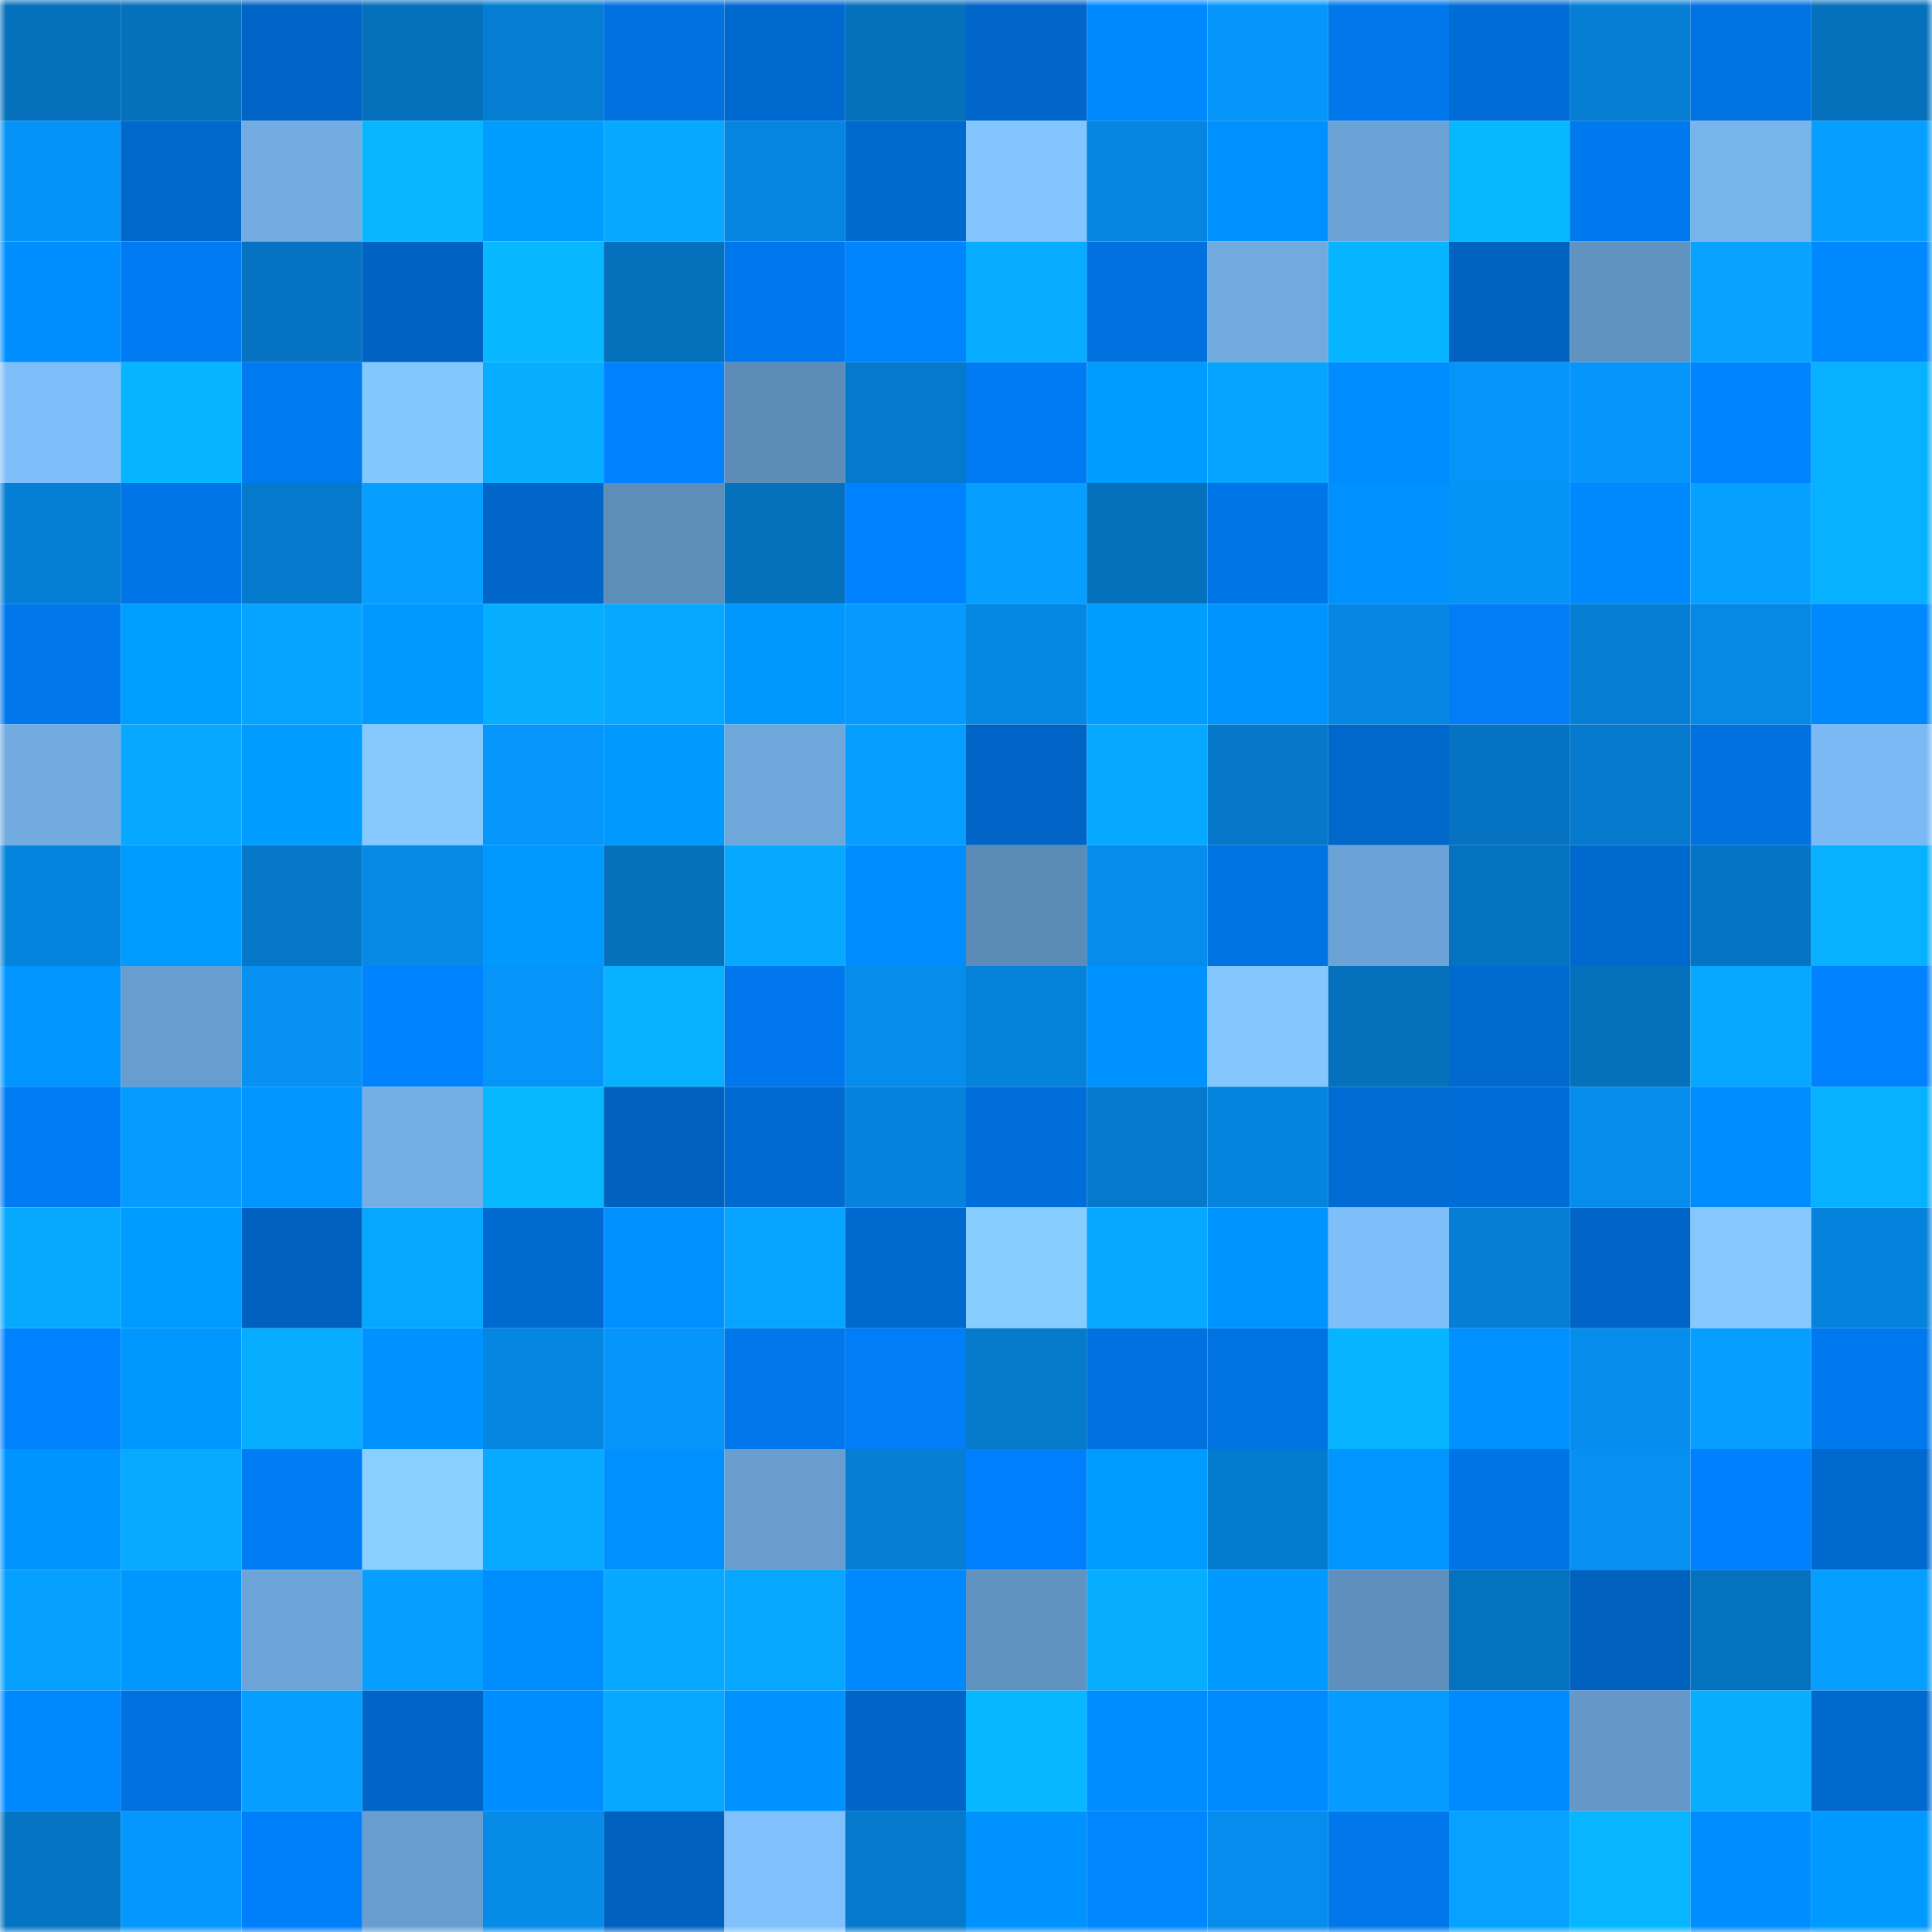 <svg viewBox="0 0 160 160" fill="none" role="img" xmlns="http://www.w3.org/2000/svg" width="240" height="240" name="ens%2Cenchanced.eth"><mask id="138970288" mask-type="alpha" maskUnits="userSpaceOnUse" x="0" y="0" width="160" height="160"><rect width="160" height="160" fill="#FFFFFF"></rect></mask><g mask="url(#138970288)"><rect x="0" y="0" width="10" height="10" fill="#0570bc"></rect><rect x="10" y="0" width="10" height="10" fill="#0570bc"></rect><rect x="20" y="0" width="10" height="10" fill="#0064c6"></rect><rect x="30" y="0" width="10" height="10" fill="#0570bc"></rect><rect x="40" y="0" width="10" height="10" fill="#057dd2"></rect><rect x="50" y="0" width="10" height="10" fill="#0071df"></rect><rect x="60" y="0" width="10" height="10" fill="#0069d0"></rect><rect x="70" y="0" width="10" height="10" fill="#0570bc"></rect><rect x="80" y="0" width="10" height="10" fill="#0066c9"></rect><rect x="90" y="0" width="10" height="10" fill="#0089ff"></rect><rect x="100" y="0" width="10" height="10" fill="#0695f9"></rect><rect x="110" y="0" width="10" height="10" fill="#0077eb"></rect><rect x="120" y="0" width="10" height="10" fill="#006cd6"></rect><rect x="130" y="0" width="10" height="10" fill="#057ed3"></rect><rect x="140" y="0" width="10" height="10" fill="#0072e2"></rect><rect x="150" y="0" width="10" height="10" fill="#0570bc"></rect><rect x="0" y="10" width="10" height="10" fill="#0693f7"></rect><rect x="10" y="10" width="10" height="10" fill="#0067cb"></rect><rect x="20" y="10" width="10" height="10" fill="#72ace1"></rect><rect x="30" y="10" width="10" height="10" fill="#07b6ff"></rect><rect x="40" y="10" width="10" height="10" fill="#009dff"></rect><rect x="50" y="10" width="10" height="10" fill="#07a8ff"></rect><rect x="60" y="10" width="10" height="10" fill="#0585e0"></rect><rect x="70" y="10" width="10" height="10" fill="#0069cf"></rect><rect x="80" y="10" width="10" height="10" fill="#83c6ff"></rect><rect x="90" y="10" width="10" height="10" fill="#0585df"></rect><rect x="100" y="10" width="10" height="10" fill="#0091ff"></rect><rect x="110" y="10" width="10" height="10" fill="#6ca3d6"></rect><rect x="120" y="10" width="10" height="10" fill="#07b8ff"></rect><rect x="130" y="10" width="10" height="10" fill="#0079ef"></rect><rect x="140" y="10" width="10" height="10" fill="#77b4eb"></rect><rect x="150" y="10" width="10" height="10" fill="#069eff"></rect><rect x="0" y="20" width="10" height="10" fill="#008eff"></rect><rect x="10" y="20" width="10" height="10" fill="#007bf3"></rect><rect x="20" y="20" width="10" height="10" fill="#0573c1"></rect><rect x="30" y="20" width="10" height="10" fill="#0063c3"></rect><rect x="40" y="20" width="10" height="10" fill="#07b7ff"></rect><rect x="50" y="20" width="10" height="10" fill="#0570bc"></rect><rect x="60" y="20" width="10" height="10" fill="#0078ed"></rect><rect x="70" y="20" width="10" height="10" fill="#0085ff"></rect><rect x="80" y="20" width="10" height="10" fill="#07abff"></rect><rect x="90" y="20" width="10" height="10" fill="#0071df"></rect><rect x="100" y="20" width="10" height="10" fill="#70aade"></rect><rect x="110" y="20" width="10" height="10" fill="#07b4ff"></rect><rect x="120" y="20" width="10" height="10" fill="#0062c1"></rect><rect x="130" y="20" width="10" height="10" fill="#6193c0"></rect><rect x="140" y="20" width="10" height="10" fill="#07a3ff"></rect><rect x="150" y="20" width="10" height="10" fill="#0089ff"></rect><rect x="0" y="30" width="10" height="10" fill="#7ebffa"></rect><rect x="10" y="30" width="10" height="10" fill="#07b4ff"></rect><rect x="20" y="30" width="10" height="10" fill="#007af1"></rect><rect x="30" y="30" width="10" height="10" fill="#83c7ff"></rect><rect x="40" y="30" width="10" height="10" fill="#07adff"></rect><rect x="50" y="30" width="10" height="10" fill="#0081ff"></rect><rect x="60" y="30" width="10" height="10" fill="#5d8cb8"></rect><rect x="70" y="30" width="10" height="10" fill="#0579cb"></rect><rect x="80" y="30" width="10" height="10" fill="#007bf3"></rect><rect x="90" y="30" width="10" height="10" fill="#009bff"></rect><rect x="100" y="30" width="10" height="10" fill="#07a4ff"></rect><rect x="110" y="30" width="10" height="10" fill="#008bff"></rect><rect x="120" y="30" width="10" height="10" fill="#0694f9"></rect><rect x="130" y="30" width="10" height="10" fill="#0695fa"></rect><rect x="140" y="30" width="10" height="10" fill="#0084ff"></rect><rect x="150" y="30" width="10" height="10" fill="#07b1ff"></rect><rect x="0" y="40" width="10" height="10" fill="#057fd5"></rect><rect x="10" y="40" width="10" height="10" fill="#0075e7"></rect><rect x="20" y="40" width="10" height="10" fill="#0579cb"></rect><rect x="30" y="40" width="10" height="10" fill="#069eff"></rect><rect x="40" y="40" width="10" height="10" fill="#0066ca"></rect><rect x="50" y="40" width="10" height="10" fill="#5d8db9"></rect><rect x="60" y="40" width="10" height="10" fill="#0570bc"></rect><rect x="70" y="40" width="10" height="10" fill="#0081ff"></rect><rect x="80" y="40" width="10" height="10" fill="#069eff"></rect><rect x="90" y="40" width="10" height="10" fill="#0570bc"></rect><rect x="100" y="40" width="10" height="10" fill="#0075e8"></rect><rect x="110" y="40" width="10" height="10" fill="#0091ff"></rect><rect x="120" y="40" width="10" height="10" fill="#0693f6"></rect><rect x="130" y="40" width="10" height="10" fill="#0089ff"></rect><rect x="140" y="40" width="10" height="10" fill="#06a0ff"></rect><rect x="150" y="40" width="10" height="10" fill="#07b1ff"></rect><rect x="0" y="50" width="10" height="10" fill="#0078ec"></rect><rect x="10" y="50" width="10" height="10" fill="#009fff"></rect><rect x="20" y="50" width="10" height="10" fill="#07a4ff"></rect><rect x="30" y="50" width="10" height="10" fill="#0099ff"></rect><rect x="40" y="50" width="10" height="10" fill="#07adff"></rect><rect x="50" y="50" width="10" height="10" fill="#07a8ff"></rect><rect x="60" y="50" width="10" height="10" fill="#0097ff"></rect><rect x="70" y="50" width="10" height="10" fill="#069aff"></rect><rect x="80" y="50" width="10" height="10" fill="#0588e4"></rect><rect x="90" y="50" width="10" height="10" fill="#009dff"></rect><rect x="100" y="50" width="10" height="10" fill="#0094ff"></rect><rect x="110" y="50" width="10" height="10" fill="#0587e3"></rect><rect x="120" y="50" width="10" height="10" fill="#007df7"></rect><rect x="130" y="50" width="10" height="10" fill="#057ed3"></rect><rect x="140" y="50" width="10" height="10" fill="#0689e5"></rect><rect x="150" y="50" width="10" height="10" fill="#0089ff"></rect><rect x="0" y="60" width="10" height="10" fill="#71abe0"></rect><rect x="10" y="60" width="10" height="10" fill="#07a8ff"></rect><rect x="20" y="60" width="10" height="10" fill="#009cff"></rect><rect x="30" y="60" width="10" height="10" fill="#85c9ff"></rect><rect x="40" y="60" width="10" height="10" fill="#0696fc"></rect><rect x="50" y="60" width="10" height="10" fill="#0099ff"></rect><rect x="60" y="60" width="10" height="10" fill="#6ea7da"></rect><rect x="70" y="60" width="10" height="10" fill="#069eff"></rect><rect x="80" y="60" width="10" height="10" fill="#0064c6"></rect><rect x="90" y="60" width="10" height="10" fill="#07a8ff"></rect><rect x="100" y="60" width="10" height="10" fill="#0578c9"></rect><rect x="110" y="60" width="10" height="10" fill="#0067cb"></rect><rect x="120" y="60" width="10" height="10" fill="#0573c1"></rect><rect x="130" y="60" width="10" height="10" fill="#0579cb"></rect><rect x="140" y="60" width="10" height="10" fill="#0071df"></rect><rect x="150" y="60" width="10" height="10" fill="#7ab9f3"></rect><rect x="0" y="70" width="10" height="10" fill="#0584dd"></rect><rect x="10" y="70" width="10" height="10" fill="#009bff"></rect><rect x="20" y="70" width="10" height="10" fill="#0578ca"></rect><rect x="30" y="70" width="10" height="10" fill="#0689e7"></rect><rect x="40" y="70" width="10" height="10" fill="#009aff"></rect><rect x="50" y="70" width="10" height="10" fill="#0570bc"></rect><rect x="60" y="70" width="10" height="10" fill="#07a8ff"></rect><rect x="70" y="70" width="10" height="10" fill="#008dff"></rect><rect x="80" y="70" width="10" height="10" fill="#5c8bb7"></rect><rect x="90" y="70" width="10" height="10" fill="#068ceb"></rect><rect x="100" y="70" width="10" height="10" fill="#0073e3"></rect><rect x="110" y="70" width="10" height="10" fill="#6ca3d6"></rect><rect x="120" y="70" width="10" height="10" fill="#0573c0"></rect><rect x="130" y="70" width="10" height="10" fill="#0069cf"></rect><rect x="140" y="70" width="10" height="10" fill="#0574c2"></rect><rect x="150" y="70" width="10" height="10" fill="#07b1ff"></rect><rect x="0" y="80" width="10" height="10" fill="#0095ff"></rect><rect x="10" y="80" width="10" height="10" fill="#689ecf"></rect><rect x="20" y="80" width="10" height="10" fill="#0691f3"></rect><rect x="30" y="80" width="10" height="10" fill="#0083ff"></rect><rect x="40" y="80" width="10" height="10" fill="#0694f9"></rect><rect x="50" y="80" width="10" height="10" fill="#07b1ff"></rect><rect x="60" y="80" width="10" height="10" fill="#0077ec"></rect><rect x="70" y="80" width="10" height="10" fill="#068ceb"></rect><rect x="80" y="80" width="10" height="10" fill="#0583db"></rect><rect x="90" y="80" width="10" height="10" fill="#0093ff"></rect><rect x="100" y="80" width="10" height="10" fill="#84c7ff"></rect><rect x="110" y="80" width="10" height="10" fill="#0570bc"></rect><rect x="120" y="80" width="10" height="10" fill="#006ad1"></rect><rect x="130" y="80" width="10" height="10" fill="#0570bc"></rect><rect x="140" y="80" width="10" height="10" fill="#07a7ff"></rect><rect x="150" y="80" width="10" height="10" fill="#0081ff"></rect><rect x="0" y="90" width="10" height="10" fill="#007cf5"></rect><rect x="10" y="90" width="10" height="10" fill="#069cff"></rect><rect x="20" y="90" width="10" height="10" fill="#0095ff"></rect><rect x="30" y="90" width="10" height="10" fill="#73aee4"></rect><rect x="40" y="90" width="10" height="10" fill="#07b8ff"></rect><rect x="50" y="90" width="10" height="10" fill="#0061bf"></rect><rect x="60" y="90" width="10" height="10" fill="#006ad2"></rect><rect x="70" y="90" width="10" height="10" fill="#0582db"></rect><rect x="80" y="90" width="10" height="10" fill="#006eda"></rect><rect x="90" y="90" width="10" height="10" fill="#0579cb"></rect><rect x="100" y="90" width="10" height="10" fill="#0584de"></rect><rect x="110" y="90" width="10" height="10" fill="#006bd3"></rect><rect x="120" y="90" width="10" height="10" fill="#006cd6"></rect><rect x="130" y="90" width="10" height="10" fill="#068ceb"></rect><rect x="140" y="90" width="10" height="10" fill="#008cff"></rect><rect x="150" y="90" width="10" height="10" fill="#07b1ff"></rect><rect x="0" y="100" width="10" height="10" fill="#07a9ff"></rect><rect x="10" y="100" width="10" height="10" fill="#009bff"></rect><rect x="20" y="100" width="10" height="10" fill="#0061c0"></rect><rect x="30" y="100" width="10" height="10" fill="#07a6ff"></rect><rect x="40" y="100" width="10" height="10" fill="#006ad1"></rect><rect x="50" y="100" width="10" height="10" fill="#0091ff"></rect><rect x="60" y="100" width="10" height="10" fill="#07a5ff"></rect><rect x="70" y="100" width="10" height="10" fill="#0069cf"></rect><rect x="80" y="100" width="10" height="10" fill="#87cdff"></rect><rect x="90" y="100" width="10" height="10" fill="#07a8ff"></rect><rect x="100" y="100" width="10" height="10" fill="#0094ff"></rect><rect x="110" y="100" width="10" height="10" fill="#7ebffa"></rect><rect x="120" y="100" width="10" height="10" fill="#057ed3"></rect><rect x="130" y="100" width="10" height="10" fill="#0065c7"></rect><rect x="140" y="100" width="10" height="10" fill="#84c8ff"></rect><rect x="150" y="100" width="10" height="10" fill="#0582db"></rect><rect x="0" y="110" width="10" height="10" fill="#0081fe"></rect><rect x="10" y="110" width="10" height="10" fill="#0097ff"></rect><rect x="20" y="110" width="10" height="10" fill="#07adff"></rect><rect x="30" y="110" width="10" height="10" fill="#0093ff"></rect><rect x="40" y="110" width="10" height="10" fill="#0586e0"></rect><rect x="50" y="110" width="10" height="10" fill="#0695fa"></rect><rect x="60" y="110" width="10" height="10" fill="#0077eb"></rect><rect x="70" y="110" width="10" height="10" fill="#007df7"></rect><rect x="80" y="110" width="10" height="10" fill="#0579ca"></rect><rect x="90" y="110" width="10" height="10" fill="#0071df"></rect><rect x="100" y="110" width="10" height="10" fill="#0072e1"></rect><rect x="110" y="110" width="10" height="10" fill="#07b4ff"></rect><rect x="120" y="110" width="10" height="10" fill="#0090ff"></rect><rect x="130" y="110" width="10" height="10" fill="#068ceb"></rect><rect x="140" y="110" width="10" height="10" fill="#069fff"></rect><rect x="150" y="110" width="10" height="10" fill="#0079ef"></rect><rect x="0" y="120" width="10" height="10" fill="#0094ff"></rect><rect x="10" y="120" width="10" height="10" fill="#07aaff"></rect><rect x="20" y="120" width="10" height="10" fill="#007cf5"></rect><rect x="30" y="120" width="10" height="10" fill="#89cfff"></rect><rect x="40" y="120" width="10" height="10" fill="#07aaff"></rect><rect x="50" y="120" width="10" height="10" fill="#0091ff"></rect><rect x="60" y="120" width="10" height="10" fill="#689dce"></rect><rect x="70" y="120" width="10" height="10" fill="#057ed3"></rect><rect x="80" y="120" width="10" height="10" fill="#0080fc"></rect><rect x="90" y="120" width="10" height="10" fill="#009bff"></rect><rect x="100" y="120" width="10" height="10" fill="#057bce"></rect><rect x="110" y="120" width="10" height="10" fill="#0095ff"></rect><rect x="120" y="120" width="10" height="10" fill="#0074e5"></rect><rect x="130" y="120" width="10" height="10" fill="#0690f2"></rect><rect x="140" y="120" width="10" height="10" fill="#0080fc"></rect><rect x="150" y="120" width="10" height="10" fill="#0069cf"></rect><rect x="0" y="130" width="10" height="10" fill="#06a0ff"></rect><rect x="10" y="130" width="10" height="10" fill="#0097ff"></rect><rect x="20" y="130" width="10" height="10" fill="#6ca4d7"></rect><rect x="30" y="130" width="10" height="10" fill="#069eff"></rect><rect x="40" y="130" width="10" height="10" fill="#008eff"></rect><rect x="50" y="130" width="10" height="10" fill="#07a8ff"></rect><rect x="60" y="130" width="10" height="10" fill="#07a7ff"></rect><rect x="70" y="130" width="10" height="10" fill="#0089ff"></rect><rect x="80" y="130" width="10" height="10" fill="#6193c0"></rect><rect x="90" y="130" width="10" height="10" fill="#07adff"></rect><rect x="100" y="130" width="10" height="10" fill="#0099ff"></rect><rect x="110" y="130" width="10" height="10" fill="#5f90bd"></rect><rect x="120" y="130" width="10" height="10" fill="#0572bf"></rect><rect x="130" y="130" width="10" height="10" fill="#0061bf"></rect><rect x="140" y="130" width="10" height="10" fill="#0572c0"></rect><rect x="150" y="130" width="10" height="10" fill="#069eff"></rect><rect x="0" y="140" width="10" height="10" fill="#0089ff"></rect><rect x="10" y="140" width="10" height="10" fill="#0071df"></rect><rect x="20" y="140" width="10" height="10" fill="#069fff"></rect><rect x="30" y="140" width="10" height="10" fill="#0065c7"></rect><rect x="40" y="140" width="10" height="10" fill="#008dff"></rect><rect x="50" y="140" width="10" height="10" fill="#07a8ff"></rect><rect x="60" y="140" width="10" height="10" fill="#0092ff"></rect><rect x="70" y="140" width="10" height="10" fill="#0065c7"></rect><rect x="80" y="140" width="10" height="10" fill="#07b7ff"></rect><rect x="90" y="140" width="10" height="10" fill="#008dff"></rect><rect x="100" y="140" width="10" height="10" fill="#008aff"></rect><rect x="110" y="140" width="10" height="10" fill="#069cff"></rect><rect x="120" y="140" width="10" height="10" fill="#008aff"></rect><rect x="130" y="140" width="10" height="10" fill="#6598c8"></rect><rect x="140" y="140" width="10" height="10" fill="#07adff"></rect><rect x="150" y="140" width="10" height="10" fill="#0069cf"></rect><rect x="0" y="150" width="10" height="10" fill="#0574c3"></rect><rect x="10" y="150" width="10" height="10" fill="#0697fe"></rect><rect x="20" y="150" width="10" height="10" fill="#007ffa"></rect><rect x="30" y="150" width="10" height="10" fill="#689ecf"></rect><rect x="40" y="150" width="10" height="10" fill="#068be9"></rect><rect x="50" y="150" width="10" height="10" fill="#0061bf"></rect><rect x="60" y="150" width="10" height="10" fill="#80c1fd"></rect><rect x="70" y="150" width="10" height="10" fill="#0579cb"></rect><rect x="80" y="150" width="10" height="10" fill="#0093ff"></rect><rect x="90" y="150" width="10" height="10" fill="#0087ff"></rect><rect x="100" y="150" width="10" height="10" fill="#068cec"></rect><rect x="110" y="150" width="10" height="10" fill="#0077eb"></rect><rect x="120" y="150" width="10" height="10" fill="#07a2ff"></rect><rect x="130" y="150" width="10" height="10" fill="#07b6ff"></rect><rect x="140" y="150" width="10" height="10" fill="#008dff"></rect><rect x="150" y="150" width="10" height="10" fill="#0099ff"></rect></g></svg>